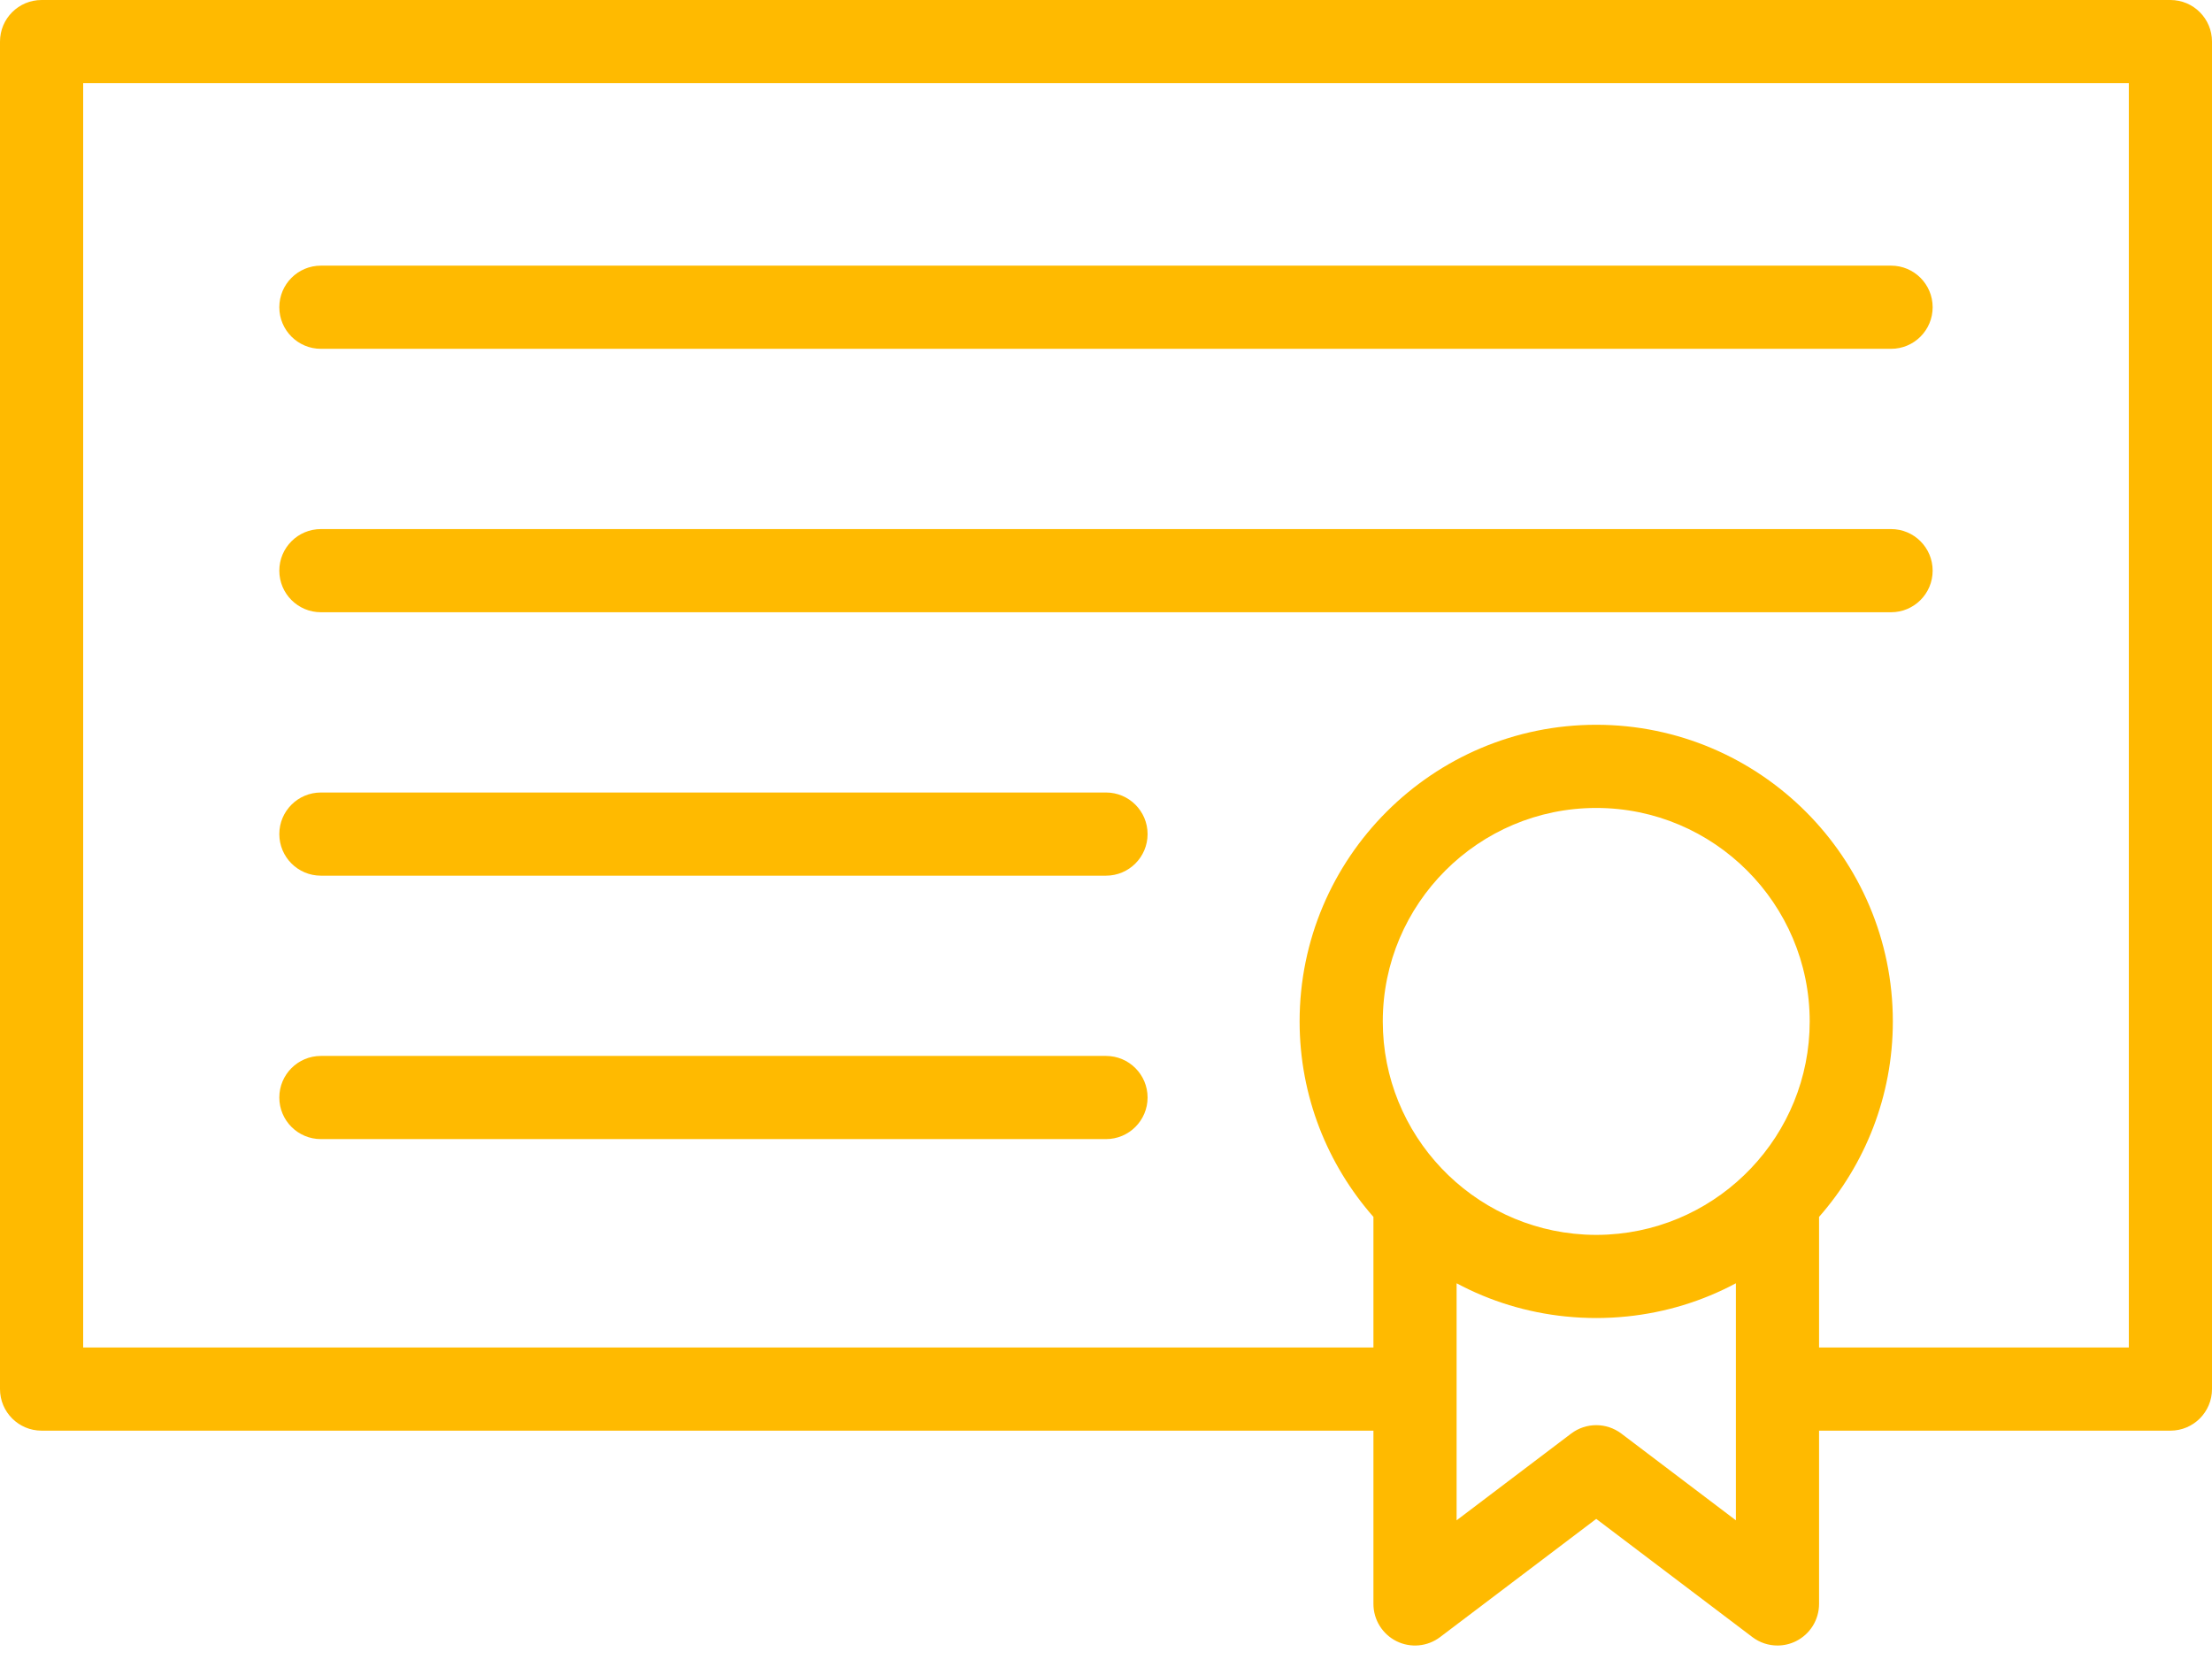 <?xml version="1.0" encoding="UTF-8"?> <svg xmlns="http://www.w3.org/2000/svg" width="70" height="53" viewBox="0 0 70 53" fill="none"> <path d="M10.155 11.038H59.845C60.571 11.038 61.16 10.449 61.16 9.722C61.16 8.995 60.571 8.406 59.845 8.406H10.155C9.428 8.406 8.839 8.995 8.839 9.722C8.839 10.449 9.428 11.038 10.155 11.038Z" fill="#FFBA00"></path> <path d="M10.155 19.374H59.845C60.571 19.374 61.16 18.785 61.16 18.058C61.16 17.331 60.571 16.742 59.845 16.742H10.155C9.428 16.742 8.839 17.331 8.839 18.058C8.839 18.785 9.428 19.374 10.155 19.374Z" fill="#FFBA00"></path> <path d="M10.155 27.71H35C35.726 27.71 36.316 27.121 36.316 26.394C36.316 25.667 35.726 25.078 35 25.078H10.155C9.428 25.078 8.839 25.667 8.839 26.394C8.839 27.121 9.428 27.71 10.155 27.71Z" fill="#FFBA00"></path> <path d="M10.155 36.046H35C35.726 36.046 36.316 35.457 36.316 34.73C36.316 34.003 35.726 33.414 35 33.414H10.155C9.428 33.414 8.839 34.003 8.839 34.73C8.839 35.457 9.428 36.046 10.155 36.046Z" fill="#FFBA00"></path> <path d="M68.684 0H1.316C0.589 0 0 0.589 0 1.316V43.956C0 44.683 0.589 45.272 1.316 45.272H43.463V50.755C43.463 51.255 43.746 51.711 44.193 51.934C44.641 52.156 45.175 52.106 45.573 51.804L50.514 48.064L55.455 51.804C55.688 51.981 55.967 52.071 56.249 52.071C56.448 52.071 56.649 52.026 56.834 51.934C57.282 51.711 57.565 51.255 57.565 50.755V45.272H68.684C69.411 45.272 70 44.683 70 43.956V1.316C70 0.589 69.411 0 68.684 0ZM50.892 39.066C50.881 39.066 50.87 39.067 50.859 39.068C50.745 39.074 50.63 39.077 50.514 39.077C50.398 39.077 50.283 39.074 50.169 39.068C50.157 39.067 50.147 39.066 50.136 39.066C46.586 38.869 43.759 35.919 43.759 32.322C43.759 28.597 46.789 25.567 50.514 25.567C54.239 25.567 57.269 28.597 57.269 32.322C57.269 35.919 54.442 38.869 50.892 39.066ZM54.933 48.109L51.308 45.364C51.073 45.187 50.794 45.098 50.514 45.098C50.234 45.098 49.955 45.187 49.72 45.364L46.095 48.109V43.956V40.608C47.157 41.177 48.323 41.533 49.539 41.658C49.548 41.659 49.557 41.66 49.566 41.66C49.712 41.675 49.857 41.686 50.004 41.694C50.027 41.695 50.05 41.696 50.074 41.697C50.22 41.704 50.367 41.708 50.514 41.708C50.661 41.708 50.808 41.704 50.954 41.697C50.977 41.696 51.001 41.695 51.024 41.694C51.171 41.686 51.317 41.675 51.462 41.66C51.471 41.66 51.48 41.659 51.488 41.658C52.705 41.533 53.87 41.177 54.933 40.608V43.956V48.109ZM67.368 42.64H57.565V38.508C59.017 36.855 59.9 34.69 59.9 32.322C59.9 27.146 55.69 22.935 50.514 22.935C45.338 22.935 41.127 27.146 41.127 32.322C41.127 34.69 42.011 36.855 43.463 38.508V42.64H2.632V2.632H67.368V42.64Z" fill="#FFBA00"></path> </svg> 